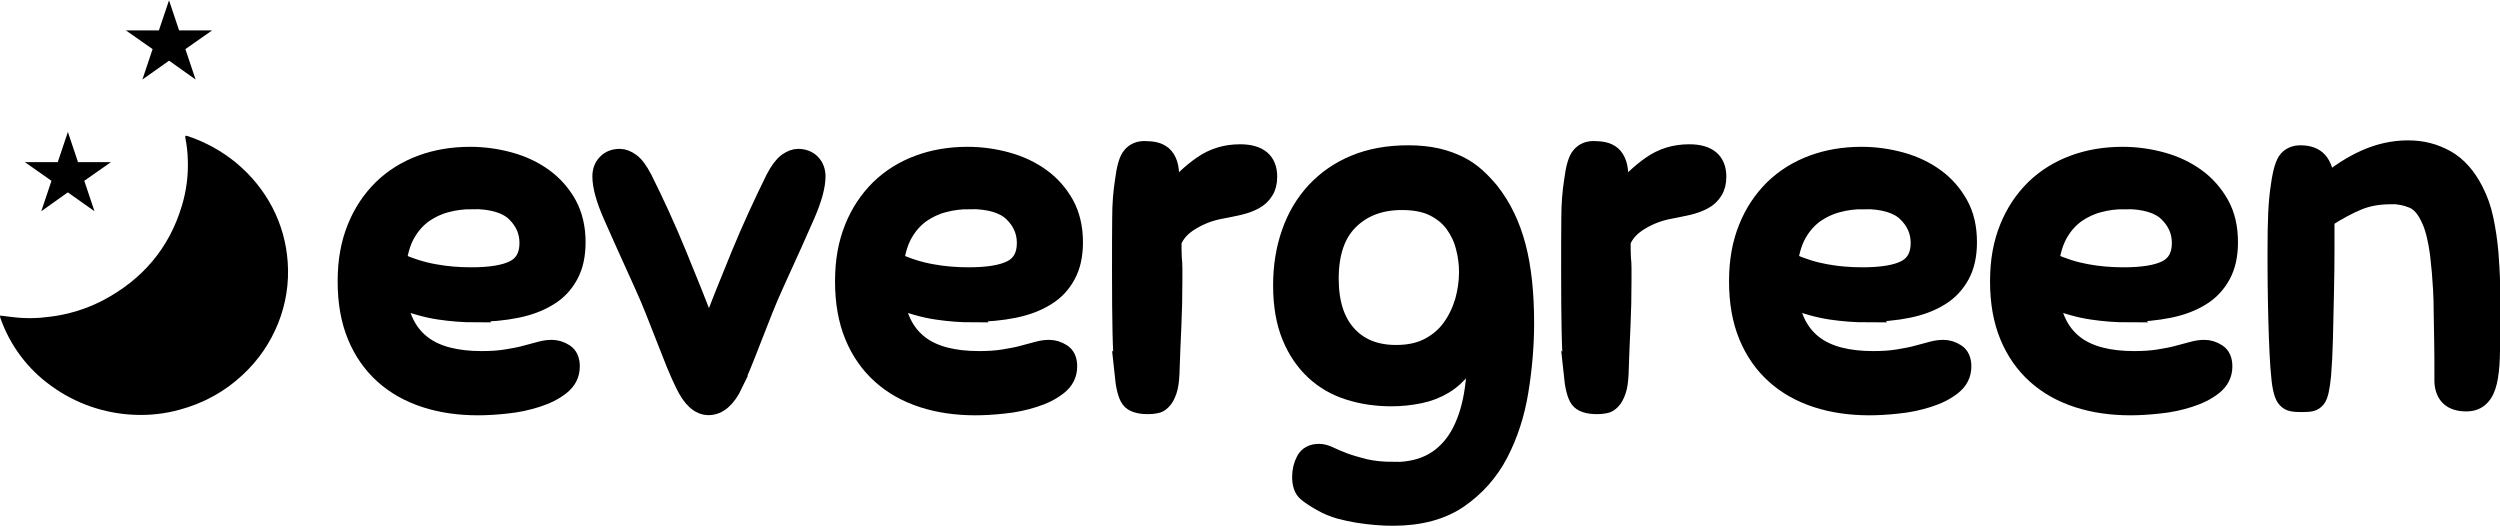<?xml version="1.0" encoding="UTF-8"?><svg id="Layer_1" xmlns="http://www.w3.org/2000/svg" viewBox="0 0 147.12 30.95"><defs><style>.cls-1{stroke:#000;stroke-miterlimit:10;}.cls-2{fill-rule:evenodd;}</style></defs><path d="M0,18.57c.26.03.5.06.74.09.73.09,1.47.08,2.19-.02,1.08-.13,2.13-.45,3.1-.95,2.35-1.23,3.92-3.08,4.67-5.57.27-.89.39-1.82.35-2.75-.01-.42-.06-.83-.14-1.24-.03-.13,0-.17.14-.12,1.05.35,2.02.89,2.87,1.59.87.73,1.59,1.61,2.11,2.61.52,1,.82,2.08.9,3.2.09,1.23-.1,2.46-.56,3.61-.46,1.15-1.17,2.19-2.09,3.04-1.04.98-2.32,1.68-3.71,2.05-.86.24-1.76.34-2.66.3-1.76-.07-3.46-.66-4.88-1.69C1.62,21.72.57,20.3.01,18.68c0-.04,0-.07-.01-.11Z"/><path class="cls-2" d="M3.99,7.75l.6,1.79h1.94s-1.57,1.1-1.57,1.1l.6,1.79-1.57-1.11-1.56,1.11.6-1.79-1.57-1.1h1.94s.6-1.79.6-1.79Z"/><path class="cls-2" d="M9.94,0l.6,1.79h1.94s-1.57,1.1-1.57,1.1l.6,1.79-1.56-1.11-1.57,1.11.6-1.79-1.57-1.1h1.94s.6-1.78.6-1.78Z"/><path class="cls-1" d="M27.97,18.47c-.67,0-1.37-.05-2.11-.16-.74-.11-1.54-.33-2.4-.68.17,1.17.66,2.05,1.45,2.64.79.59,1.94.89,3.43.89.54,0,1.02-.03,1.45-.1.43-.07.81-.14,1.13-.23.33-.09.61-.16.86-.23.25-.07.48-.1.69-.1.27,0,.53.08.78.24.25.16.37.44.37.82,0,.48-.2.87-.59,1.18-.39.31-.87.55-1.44.73-.57.18-1.16.31-1.79.37-.63.07-1.19.1-1.67.1-1.13,0-2.17-.15-3.12-.46-.95-.31-1.77-.77-2.46-1.39-.69-.62-1.23-1.39-1.61-2.31s-.57-1.99-.57-3.22.19-2.24.56-3.16c.37-.92.89-1.69,1.54-2.33.65-.63,1.42-1.11,2.31-1.44.89-.33,1.85-.49,2.89-.49.8,0,1.58.11,2.34.32.76.21,1.43.53,2.01.95.58.42,1.05.95,1.41,1.59.35.64.53,1.39.53,2.25,0,.77-.14,1.42-.43,1.95-.29.54-.69.97-1.22,1.29-.53.33-1.16.57-1.9.72-.74.15-1.56.23-2.46.23ZM27.77,11.81c-.52,0-1.01.06-1.49.19-.48.12-.91.33-1.31.6-.39.28-.72.64-.99,1.09-.27.45-.45,1.01-.55,1.68.73.33,1.44.55,2.13.67.69.13,1.42.19,2.18.19,1.13,0,1.97-.14,2.51-.42s.82-.78.82-1.51c0-.67-.25-1.25-.76-1.75-.51-.5-1.35-.75-2.54-.75Z"/><path class="cls-1" d="M43.22,22.61c-.42.88-.93,1.32-1.52,1.32-.56,0-1.04-.44-1.46-1.32-.15-.31-.33-.69-.52-1.16-.19-.47-.39-.98-.6-1.52-.21-.55-.43-1.11-.66-1.68-.23-.57-.46-1.11-.69-1.61-.77-1.69-1.36-3.01-1.78-3.96-.42-.96-.63-1.72-.63-2.3,0-.33.1-.59.3-.8.2-.21.47-.32.82-.32.21,0,.44.09.67.26.24.17.48.5.73.98.73,1.46,1.4,2.93,2.02,4.44.62,1.5,1.23,3.03,1.82,4.58.59-1.55,1.2-3.08,1.82-4.58.62-1.5,1.3-2.98,2.02-4.44.25-.48.49-.8.73-.98.24-.17.46-.26.67-.26.34,0,.62.11.82.32.2.21.3.48.3.8,0,.57-.21,1.34-.63,2.3-.42.96-1.01,2.28-1.78,3.96-.23.5-.46,1.03-.69,1.61-.23.57-.45,1.13-.66,1.68-.21.55-.41,1.05-.6,1.52-.19.47-.36.86-.52,1.16Z"/><path class="cls-1" d="M57.24,18.47c-.67,0-1.37-.05-2.11-.16-.74-.11-1.54-.33-2.4-.68.17,1.17.66,2.05,1.45,2.64.79.59,1.94.89,3.43.89.54,0,1.02-.03,1.45-.1.43-.07.81-.14,1.13-.23.33-.09.61-.16.86-.23.25-.07.48-.1.69-.1.27,0,.53.08.78.24.25.16.37.44.37.82,0,.48-.2.87-.59,1.18-.39.31-.87.55-1.44.73-.57.18-1.16.31-1.79.37-.63.07-1.19.1-1.67.1-1.13,0-2.17-.15-3.12-.46-.95-.31-1.77-.77-2.46-1.39-.69-.62-1.23-1.39-1.61-2.31s-.57-1.99-.57-3.22.19-2.24.56-3.16c.37-.92.89-1.69,1.54-2.33.65-.63,1.42-1.11,2.31-1.44.89-.33,1.85-.49,2.89-.49.8,0,1.58.11,2.34.32.76.21,1.43.53,2.01.95.58.42,1.05.95,1.41,1.59.35.64.53,1.39.53,2.25,0,.77-.14,1.42-.43,1.95-.29.54-.69.97-1.22,1.29-.53.33-1.16.57-1.9.72-.74.15-1.56.23-2.46.23ZM57.04,11.81c-.52,0-1.01.06-1.49.19-.48.12-.91.33-1.31.6-.39.28-.72.64-.99,1.09-.27.45-.45,1.01-.55,1.68.73.33,1.44.55,2.13.67.69.13,1.42.19,2.18.19,1.13,0,1.97-.14,2.51-.42s.82-.78.82-1.51c0-.67-.25-1.25-.76-1.75-.51-.5-1.35-.75-2.54-.75Z"/><path class="cls-1" d="M66.11,22c-.08-.67-.12-1.48-.14-2.44-.02-.96-.03-2.12-.03-3.47s0-2.42.01-3.25c0-.82.06-1.55.16-2.18.1-.79.24-1.29.45-1.52.2-.23.46-.34.79-.34.23,0,.44.02.62.06.18.04.34.12.49.24.14.12.25.3.33.53.08.23.11.55.11.95,0,.08,0,.15.03.23,0,.08,0,.16.01.24,0,.09.01.19.01.3.52-.65,1.11-1.21,1.77-1.67.66-.46,1.41-.69,2.25-.69,1.13,0,1.69.47,1.69,1.41,0,.34-.07.63-.22.86-.14.23-.34.42-.6.56-.26.14-.56.25-.89.33-.34.08-.7.15-1.11.23-.61.11-1.19.33-1.72.65-.54.32-.9.71-1.09,1.19,0,.36,0,.63.01.8,0,.17.02.32.03.43,0,.11.01.24.01.37v.63c0,.98-.02,1.89-.06,2.74-.04.85-.08,1.78-.11,2.77-.02.46-.07.81-.16,1.06-.09.25-.19.44-.32.57-.12.13-.26.22-.42.24-.15.03-.31.04-.46.04-.54,0-.9-.12-1.08-.36-.18-.24-.31-.75-.39-1.54Z"/><path class="cls-1" d="M82.03,27.69c.9,0,1.66-.18,2.28-.53.62-.35,1.12-.86,1.51-1.52.38-.66.66-1.46.82-2.38.16-.93.24-1.98.24-3.15-.17.61-.42,1.13-.75,1.55-.33.42-.7.76-1.13,1.02-.43.26-.91.45-1.45.56-.54.11-1.09.17-1.67.17-.88,0-1.71-.12-2.5-.37-.79-.25-1.47-.64-2.05-1.18-.58-.54-1.05-1.22-1.39-2.05-.34-.83-.52-1.83-.52-3s.17-2.17.5-3.12c.33-.95.82-1.77,1.46-2.46.64-.69,1.42-1.23,2.34-1.61.92-.38,1.97-.57,3.16-.57.63,0,1.19.06,1.68.17.49.11.92.27,1.31.46.38.19.72.42,1.02.69.3.27.57.56.82.86.73.92,1.25,2.01,1.58,3.26.33,1.25.49,2.76.49,4.52,0,1.3-.11,2.63-.33,3.99-.22,1.36-.62,2.59-1.19,3.69-.57,1.1-1.37,2-2.38,2.7-1.02.7-2.32,1.05-3.91,1.05-.29,0-.61-.01-.96-.04-.35-.03-.72-.07-1.09-.13-.37-.06-.74-.14-1.11-.24-.36-.11-.7-.24-1.01-.42-.38-.21-.69-.41-.92-.6-.23-.19-.34-.51-.34-.95,0-.36.08-.69.24-.99.16-.3.45-.45.85-.45.19,0,.4.06.63.17.23.11.51.23.85.36.33.12.74.24,1.21.36.47.11,1.04.17,1.71.17ZM82.17,20.8c.75,0,1.38-.14,1.91-.42s.96-.65,1.29-1.11c.33-.46.58-.98.75-1.55.16-.57.24-1.15.24-1.72,0-.48-.06-.96-.19-1.45-.12-.49-.33-.93-.62-1.34-.29-.4-.68-.73-1.18-.98-.5-.25-1.12-.37-1.87-.37-1.26,0-2.28.38-3.06,1.15-.78.77-1.16,1.9-1.16,3.39,0,1.4.34,2.48,1.03,3.25.69.77,1.64,1.15,2.84,1.15Z"/><path class="cls-1" d="M92.54,22c-.08-.67-.12-1.48-.14-2.44-.02-.96-.03-2.12-.03-3.47s0-2.42.01-3.25c0-.82.06-1.55.16-2.18.1-.79.24-1.29.45-1.52.2-.23.46-.34.79-.34.23,0,.44.02.62.06.18.04.34.12.49.24.14.12.25.3.33.53.08.23.11.55.11.95,0,.08,0,.15.03.23,0,.08,0,.16.01.24,0,.09.01.19.01.3.52-.65,1.11-1.21,1.77-1.67.66-.46,1.41-.69,2.25-.69,1.13,0,1.69.47,1.69,1.41,0,.34-.07.63-.22.86-.14.23-.34.42-.6.56-.26.14-.56.25-.89.33-.34.08-.7.15-1.11.23-.61.11-1.19.33-1.72.65-.54.32-.9.71-1.09,1.19,0,.36,0,.63.01.8,0,.17.02.32.03.43,0,.11.01.24.01.37v.63c0,.98-.02,1.89-.06,2.74-.04.85-.08,1.78-.11,2.77-.02.46-.07.81-.16,1.06-.09.25-.19.44-.32.57-.12.13-.26.22-.42.24-.15.03-.31.04-.46.04-.54,0-.9-.12-1.08-.36-.18-.24-.31-.75-.39-1.54Z"/><path class="cls-1" d="M109.86,18.47c-.67,0-1.37-.05-2.11-.16s-1.54-.33-2.4-.68c.17,1.17.66,2.05,1.45,2.64.79.59,1.94.89,3.43.89.54,0,1.02-.03,1.45-.1.43-.07.81-.14,1.13-.23s.61-.16.86-.23c.25-.07.48-.1.69-.1.27,0,.53.08.78.24.25.16.37.44.37.82,0,.48-.2.87-.59,1.18s-.87.55-1.44.73c-.57.18-1.16.31-1.8.37-.63.07-1.19.1-1.67.1-1.13,0-2.17-.15-3.12-.46-.95-.31-1.77-.77-2.46-1.39-.69-.62-1.23-1.39-1.61-2.31-.38-.92-.57-1.99-.57-3.22s.19-2.24.56-3.16c.37-.92.89-1.69,1.54-2.33.65-.63,1.42-1.11,2.31-1.44.89-.33,1.85-.49,2.89-.49.8,0,1.58.11,2.34.32s1.43.53,2.01.95c.58.42,1.05.95,1.41,1.59s.53,1.39.53,2.25c0,.77-.14,1.42-.43,1.95s-.69.97-1.22,1.29c-.53.33-1.16.57-1.9.72-.74.15-1.56.23-2.46.23ZM109.65,11.81c-.52,0-1.02.06-1.49.19-.48.12-.91.33-1.31.6-.39.28-.72.64-.99,1.09-.27.45-.45,1.01-.55,1.68.73.33,1.44.55,2.12.67.69.13,1.42.19,2.18.19,1.13,0,1.97-.14,2.51-.42s.82-.78.82-1.51c0-.67-.25-1.25-.76-1.75-.51-.5-1.35-.75-2.54-.75Z"/><path class="cls-1" d="M125.22,18.47c-.67,0-1.37-.05-2.11-.16s-1.54-.33-2.4-.68c.17,1.17.66,2.05,1.45,2.64.79.59,1.94.89,3.43.89.54,0,1.02-.03,1.45-.1.43-.07.81-.14,1.13-.23s.61-.16.86-.23c.25-.07.48-.1.69-.1.27,0,.53.08.78.24.25.16.37.44.37.82,0,.48-.2.87-.59,1.18s-.87.55-1.44.73c-.57.18-1.16.31-1.8.37-.63.07-1.19.1-1.67.1-1.13,0-2.17-.15-3.12-.46-.95-.31-1.77-.77-2.46-1.39-.69-.62-1.23-1.39-1.61-2.31-.38-.92-.57-1.99-.57-3.22s.19-2.24.56-3.16c.37-.92.89-1.69,1.54-2.33.65-.63,1.42-1.11,2.31-1.44.89-.33,1.85-.49,2.89-.49.8,0,1.58.11,2.34.32s1.43.53,2.01.95c.58.42,1.05.95,1.41,1.59s.53,1.39.53,2.25c0,.77-.14,1.42-.43,1.95s-.69.97-1.22,1.29c-.53.33-1.16.57-1.9.72-.74.15-1.56.23-2.46.23ZM125.02,11.81c-.52,0-1.02.06-1.49.19-.48.12-.91.33-1.31.6-.39.28-.72.64-.99,1.09-.27.45-.45,1.01-.55,1.68.73.33,1.44.55,2.12.67.69.13,1.42.19,2.18.19,1.13,0,1.97-.14,2.51-.42s.82-.78.82-1.51c0-.67-.25-1.25-.76-1.75-.51-.5-1.35-.75-2.54-.75Z"/><path class="cls-1" d="M140.7,11.52c-.71,0-1.35.11-1.91.34-.56.23-1.2.57-1.91,1.03v1.77c0,.78-.01,1.62-.03,2.53-.02.91-.04,1.8-.06,2.69-.02.88-.06,1.62-.11,2.21-.04.38-.08.68-.13.9-.05.22-.11.39-.2.5-.09.11-.2.19-.34.22-.14.03-.33.04-.56.04s-.42-.01-.56-.04c-.14-.03-.26-.09-.36-.2-.1-.1-.17-.26-.23-.47-.06-.21-.11-.5-.14-.86-.04-.34-.07-.8-.1-1.38-.03-.57-.05-1.2-.07-1.88-.02-.68-.03-1.37-.04-2.07s-.01-1.35-.01-1.94c0-.98.01-1.77.04-2.38.03-.61.08-1.16.16-1.64.11-.8.27-1.31.46-1.52.19-.21.45-.32.78-.32.48,0,.84.13,1.08.4.24.27.39.71.45,1.32.71-.61,1.47-1.1,2.28-1.46.81-.36,1.65-.55,2.51-.55s1.57.19,2.26.57c.68.38,1.24,1.01,1.68,1.87.27.52.47,1.09.6,1.71.13.62.23,1.28.29,1.97.02.31.04.61.06.9.02.3.03.61.04.95s.01.71.01,1.13v1.49c0,.61-.01,1.19-.03,1.72-.02.54-.07,1-.16,1.39-.09.39-.23.7-.45.92-.21.22-.5.33-.86.33-.88,0-1.34-.42-1.38-1.26v-.73c0-.43,0-.93-.01-1.51-.01-.57-.02-1.16-.03-1.75,0-.59-.02-1.08-.04-1.46-.02-.31-.04-.64-.07-.99s-.07-.71-.11-1.08c-.05-.36-.11-.71-.19-1.05-.08-.33-.17-.64-.29-.9-.27-.63-.6-1.03-1.01-1.21-.4-.17-.83-.26-1.29-.26Z"/></svg>